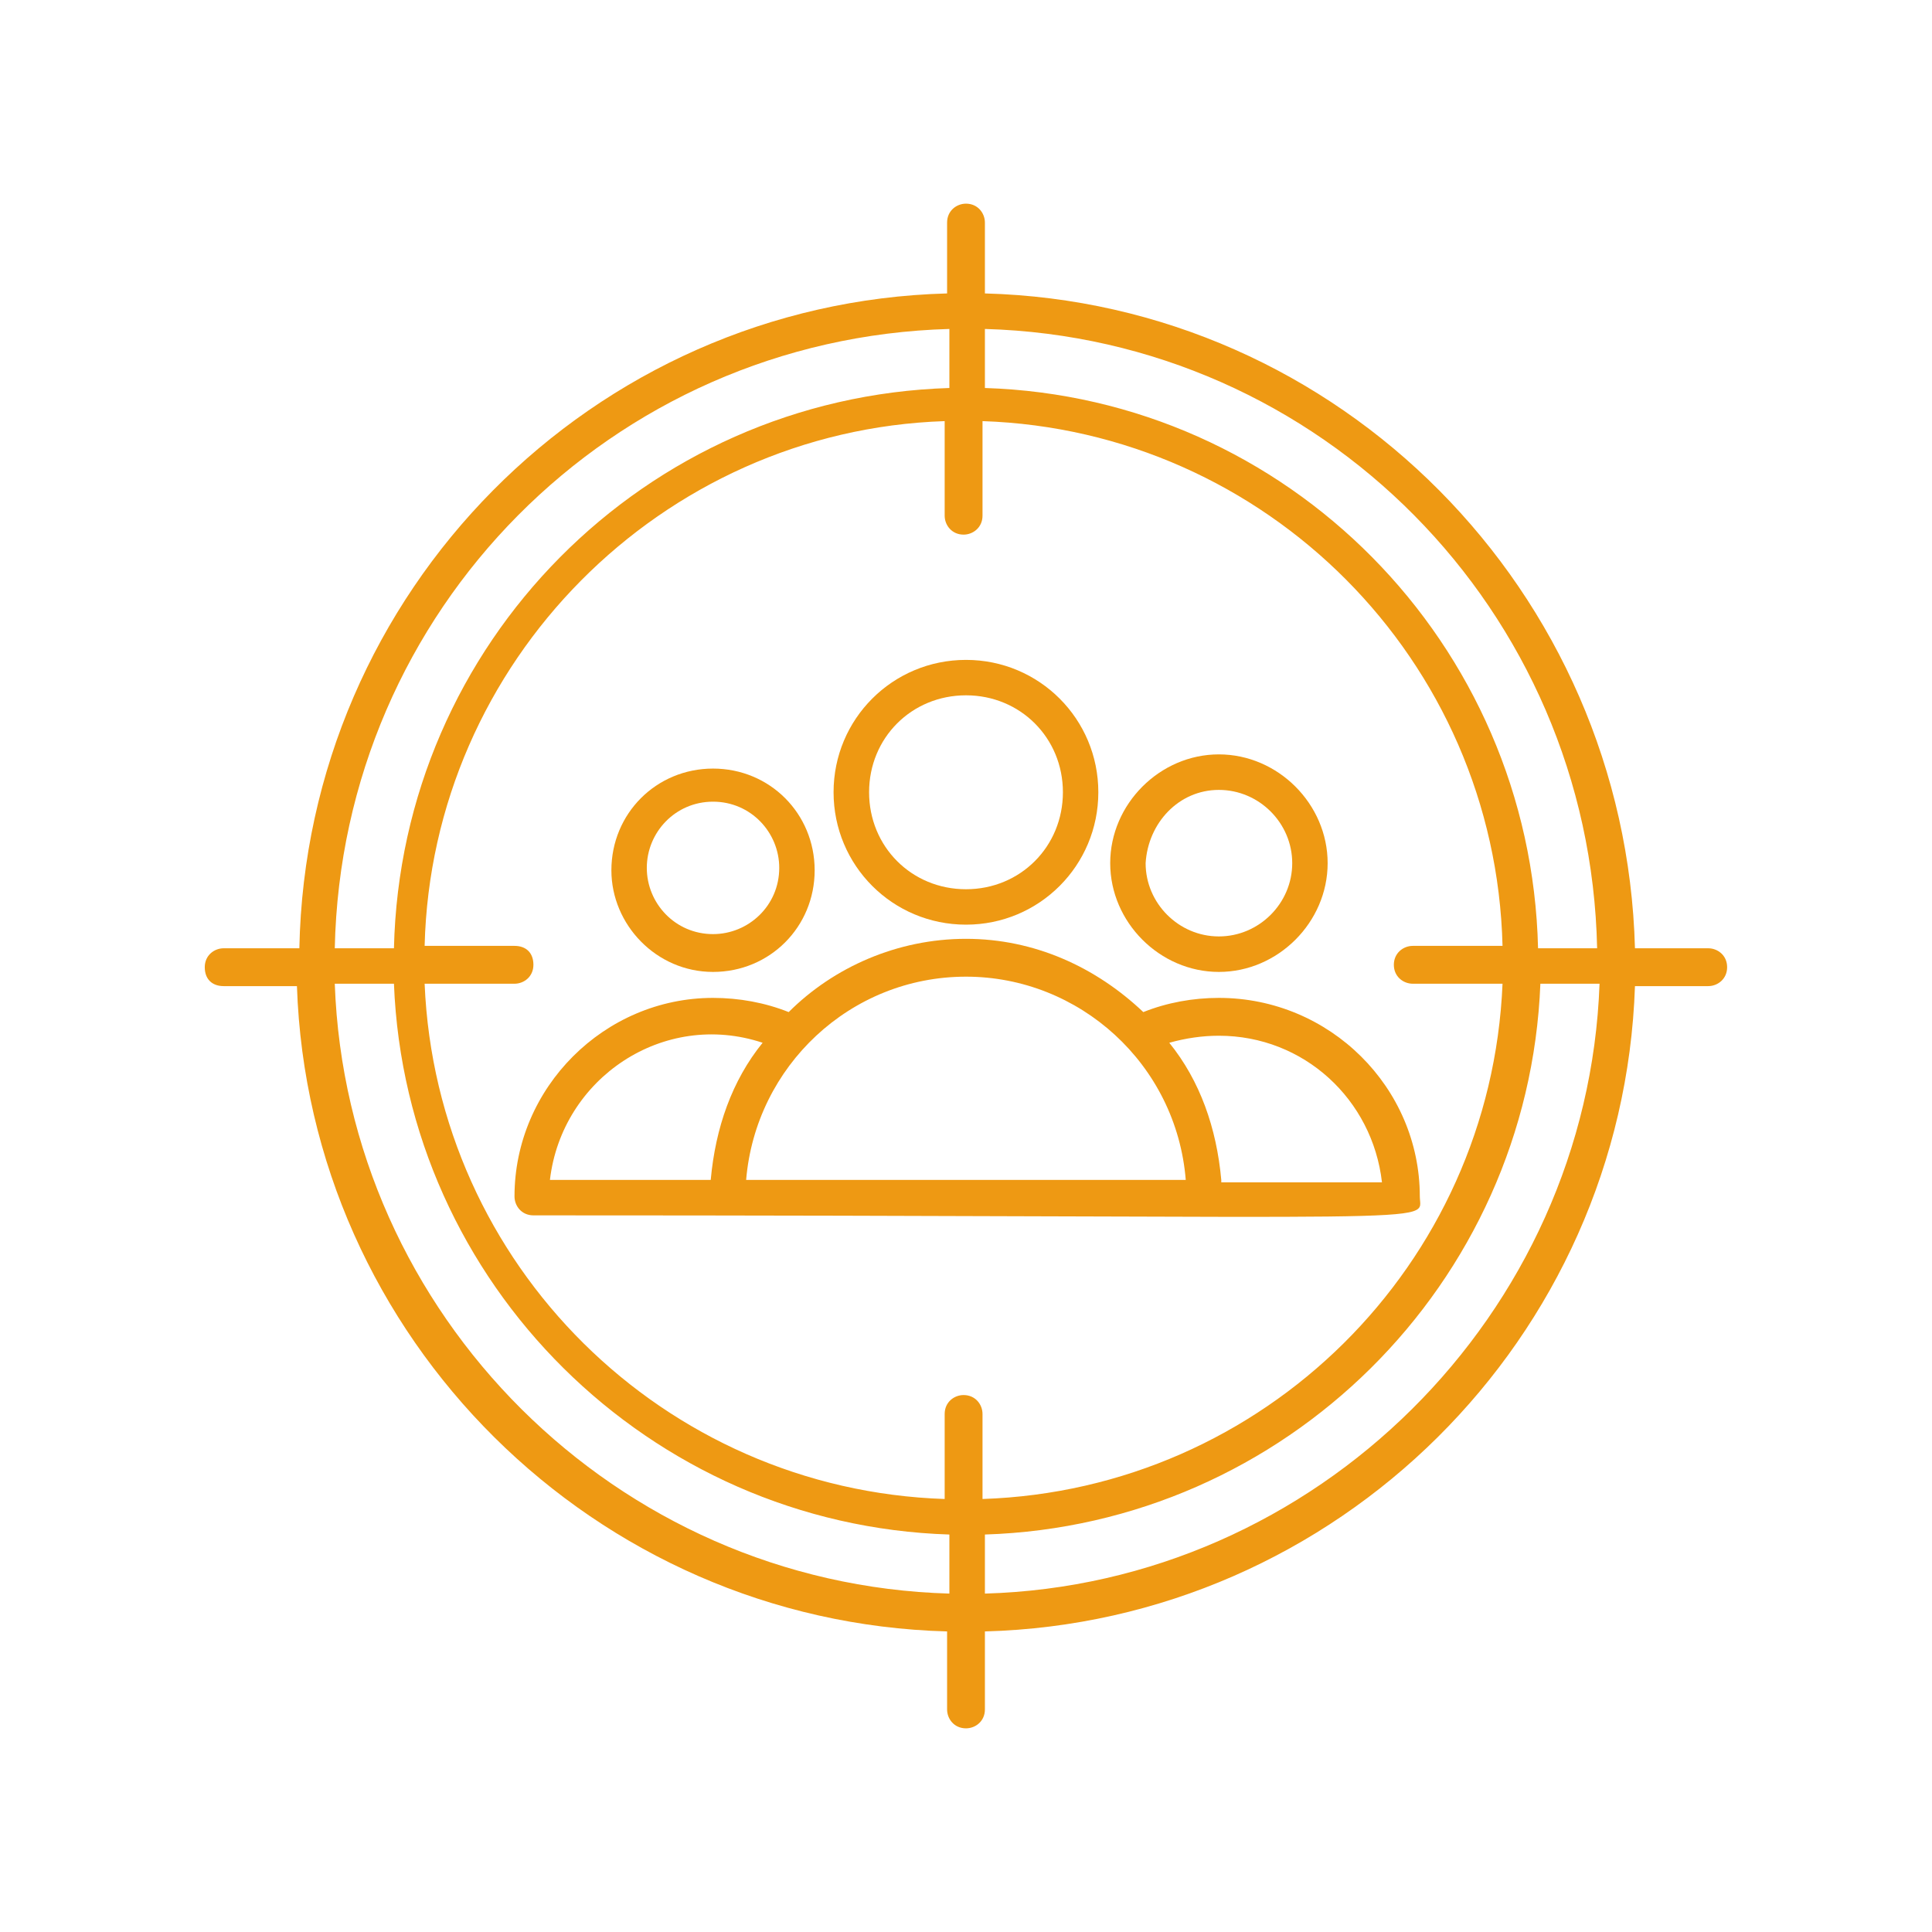 <svg xmlns="http://www.w3.org/2000/svg" xmlns:xlink="http://www.w3.org/1999/xlink" width="100" viewBox="0 0 75 75" height="100" preserveAspectRatio="xMidYMid meet"><defs><clipPath id="1460d4093b"><path d="M 7.949 7.5 L 67.199 7.5 L 67.199 67.5 L 7.949 67.5 Z M 7.949 7.5 " clip-rule="nonzero"></path></clipPath></defs><g clip-path="url(#1460d4093b)"><path fill="#ee9913" d="M 66.312 36.812 L 63.469 36.812 C 63.102 22.953 51.996 11.758 38.234 11.391 L 38.234 8.641 C 38.234 8.273 37.957 7.906 37.5 7.906 C 37.133 7.906 36.766 8.18 36.766 8.641 L 36.766 11.391 C 23 11.758 11.895 22.953 11.621 36.812 L 8.684 36.812 C 8.316 36.812 7.949 37.086 7.949 37.547 C 7.949 38.004 8.227 38.281 8.684 38.281 L 11.527 38.281 C 11.988 51.953 23.09 62.965 36.766 63.332 L 36.766 66.359 C 36.766 66.727 37.039 67.094 37.5 67.094 C 37.867 67.094 38.234 66.82 38.234 66.359 L 38.234 63.332 C 51.906 62.965 63.012 51.953 63.469 38.281 L 66.312 38.281 C 66.68 38.281 67.047 38.004 67.047 37.547 C 67.047 37.086 66.68 36.812 66.312 36.812 Z M 62 36.812 L 59.707 36.812 C 59.43 24.973 49.98 15.43 38.234 15.062 L 38.234 12.77 C 51.266 13.137 61.727 23.688 62 36.812 Z M 54.844 38.188 L 58.328 38.188 C 57.871 49.109 49.062 57.828 38.141 58.191 L 38.141 54.891 C 38.141 54.523 37.867 54.156 37.406 54.156 C 37.039 54.156 36.672 54.43 36.672 54.891 L 36.672 58.191 C 25.754 57.828 16.941 49.109 16.484 38.188 L 19.973 38.188 C 20.34 38.188 20.707 37.914 20.707 37.453 C 20.707 36.996 20.43 36.719 19.973 36.719 L 16.484 36.719 C 16.758 25.707 25.66 16.715 36.672 16.348 L 36.672 20.02 C 36.672 20.387 36.949 20.754 37.406 20.754 C 37.773 20.754 38.141 20.477 38.141 20.02 L 38.141 16.348 C 49.152 16.715 58.055 25.617 58.328 36.719 L 54.844 36.719 C 54.477 36.719 54.109 36.996 54.109 37.453 C 54.109 37.914 54.477 38.188 54.844 38.188 Z M 36.855 12.77 L 36.855 15.062 C 25.02 15.43 15.566 24.973 15.293 36.812 L 12.996 36.812 C 13.273 23.688 23.734 13.137 36.855 12.77 Z M 12.996 38.188 L 15.293 38.188 C 15.75 49.844 25.203 59.203 36.855 59.57 L 36.855 61.863 C 23.918 61.496 13.457 51.035 12.996 38.188 Z M 38.234 61.863 L 38.234 59.57 C 49.887 59.203 59.34 49.844 59.797 38.188 L 62.094 38.188 C 61.633 51.035 51.082 61.496 38.234 61.863 Z M 38.234 61.863 " fill-opacity="1" fill-rule="nonzero"></path></g><path fill="#ee9913" d="M 37.5 35.895 C 40.344 35.895 42.637 33.602 42.637 30.754 C 42.637 27.91 40.344 25.617 37.5 25.617 C 34.652 25.617 32.359 27.91 32.359 30.754 C 32.359 33.602 34.652 35.895 37.5 35.895 Z M 37.5 26.992 C 39.609 26.992 41.262 28.645 41.262 30.754 C 41.262 32.867 39.609 34.52 37.5 34.52 C 35.387 34.52 33.738 32.867 33.738 30.754 C 33.738 28.645 35.387 26.992 37.5 26.992 Z M 37.5 26.992 " fill-opacity="1" fill-rule="nonzero"></path><path fill="#ee9913" d="M 47.316 38.738 C 46.309 38.738 45.301 38.922 44.383 39.289 C 42.547 37.547 40.16 36.445 37.5 36.445 C 34.836 36.445 32.359 37.547 30.617 39.289 C 29.699 38.922 28.688 38.738 27.68 38.738 C 23.457 38.738 19.973 42.227 19.973 46.445 C 19.973 46.812 20.246 47.18 20.707 47.18 C 57.047 47.18 55.117 47.547 55.117 46.445 C 55.117 42.227 51.633 38.738 47.316 38.738 Z M 37.5 37.914 C 41.902 37.914 45.668 41.309 46.031 45.805 C 44.289 45.805 29.238 45.805 28.965 45.805 C 29.332 41.398 33.004 37.914 37.5 37.914 Z M 29.605 40.48 C 28.414 41.949 27.773 43.785 27.59 45.805 L 21.348 45.805 C 21.809 41.859 25.754 39.199 29.605 40.48 Z M 47.41 45.805 C 47.227 43.785 46.582 41.949 45.391 40.48 C 46.031 40.301 46.676 40.207 47.316 40.207 C 50.621 40.207 53.281 42.684 53.648 45.898 L 47.41 45.898 Z M 47.41 45.805 " fill-opacity="1" fill-rule="nonzero"></path><path fill="#ee9913" d="M 47.316 37.73 C 49.613 37.73 51.539 35.801 51.539 33.508 C 51.539 31.215 49.613 29.285 47.316 29.285 C 45.023 29.285 43.098 31.215 43.098 33.508 C 43.098 35.801 45.023 37.73 47.316 37.73 Z M 47.316 30.664 C 48.879 30.664 50.164 31.949 50.164 33.508 C 50.164 35.066 48.879 36.352 47.316 36.352 C 45.758 36.352 44.473 35.066 44.473 33.508 C 44.566 31.949 45.758 30.664 47.316 30.664 Z M 47.316 30.664 " fill-opacity="1" fill-rule="nonzero"></path><path fill="#ee9913" d="M 27.68 37.73 C 29.883 37.73 31.625 35.984 31.625 33.785 C 31.625 31.582 29.883 29.836 27.68 29.836 C 25.477 29.836 23.734 31.582 23.734 33.785 C 23.734 35.895 25.477 37.73 27.68 37.73 Z M 27.68 31.121 C 29.148 31.121 30.25 32.316 30.25 33.691 C 30.25 35.16 29.055 36.262 27.68 36.262 C 26.211 36.262 25.109 35.066 25.109 33.691 C 25.109 32.316 26.211 31.121 27.68 31.121 Z M 27.68 31.121 " fill-opacity="1" fill-rule="nonzero"></path></svg>